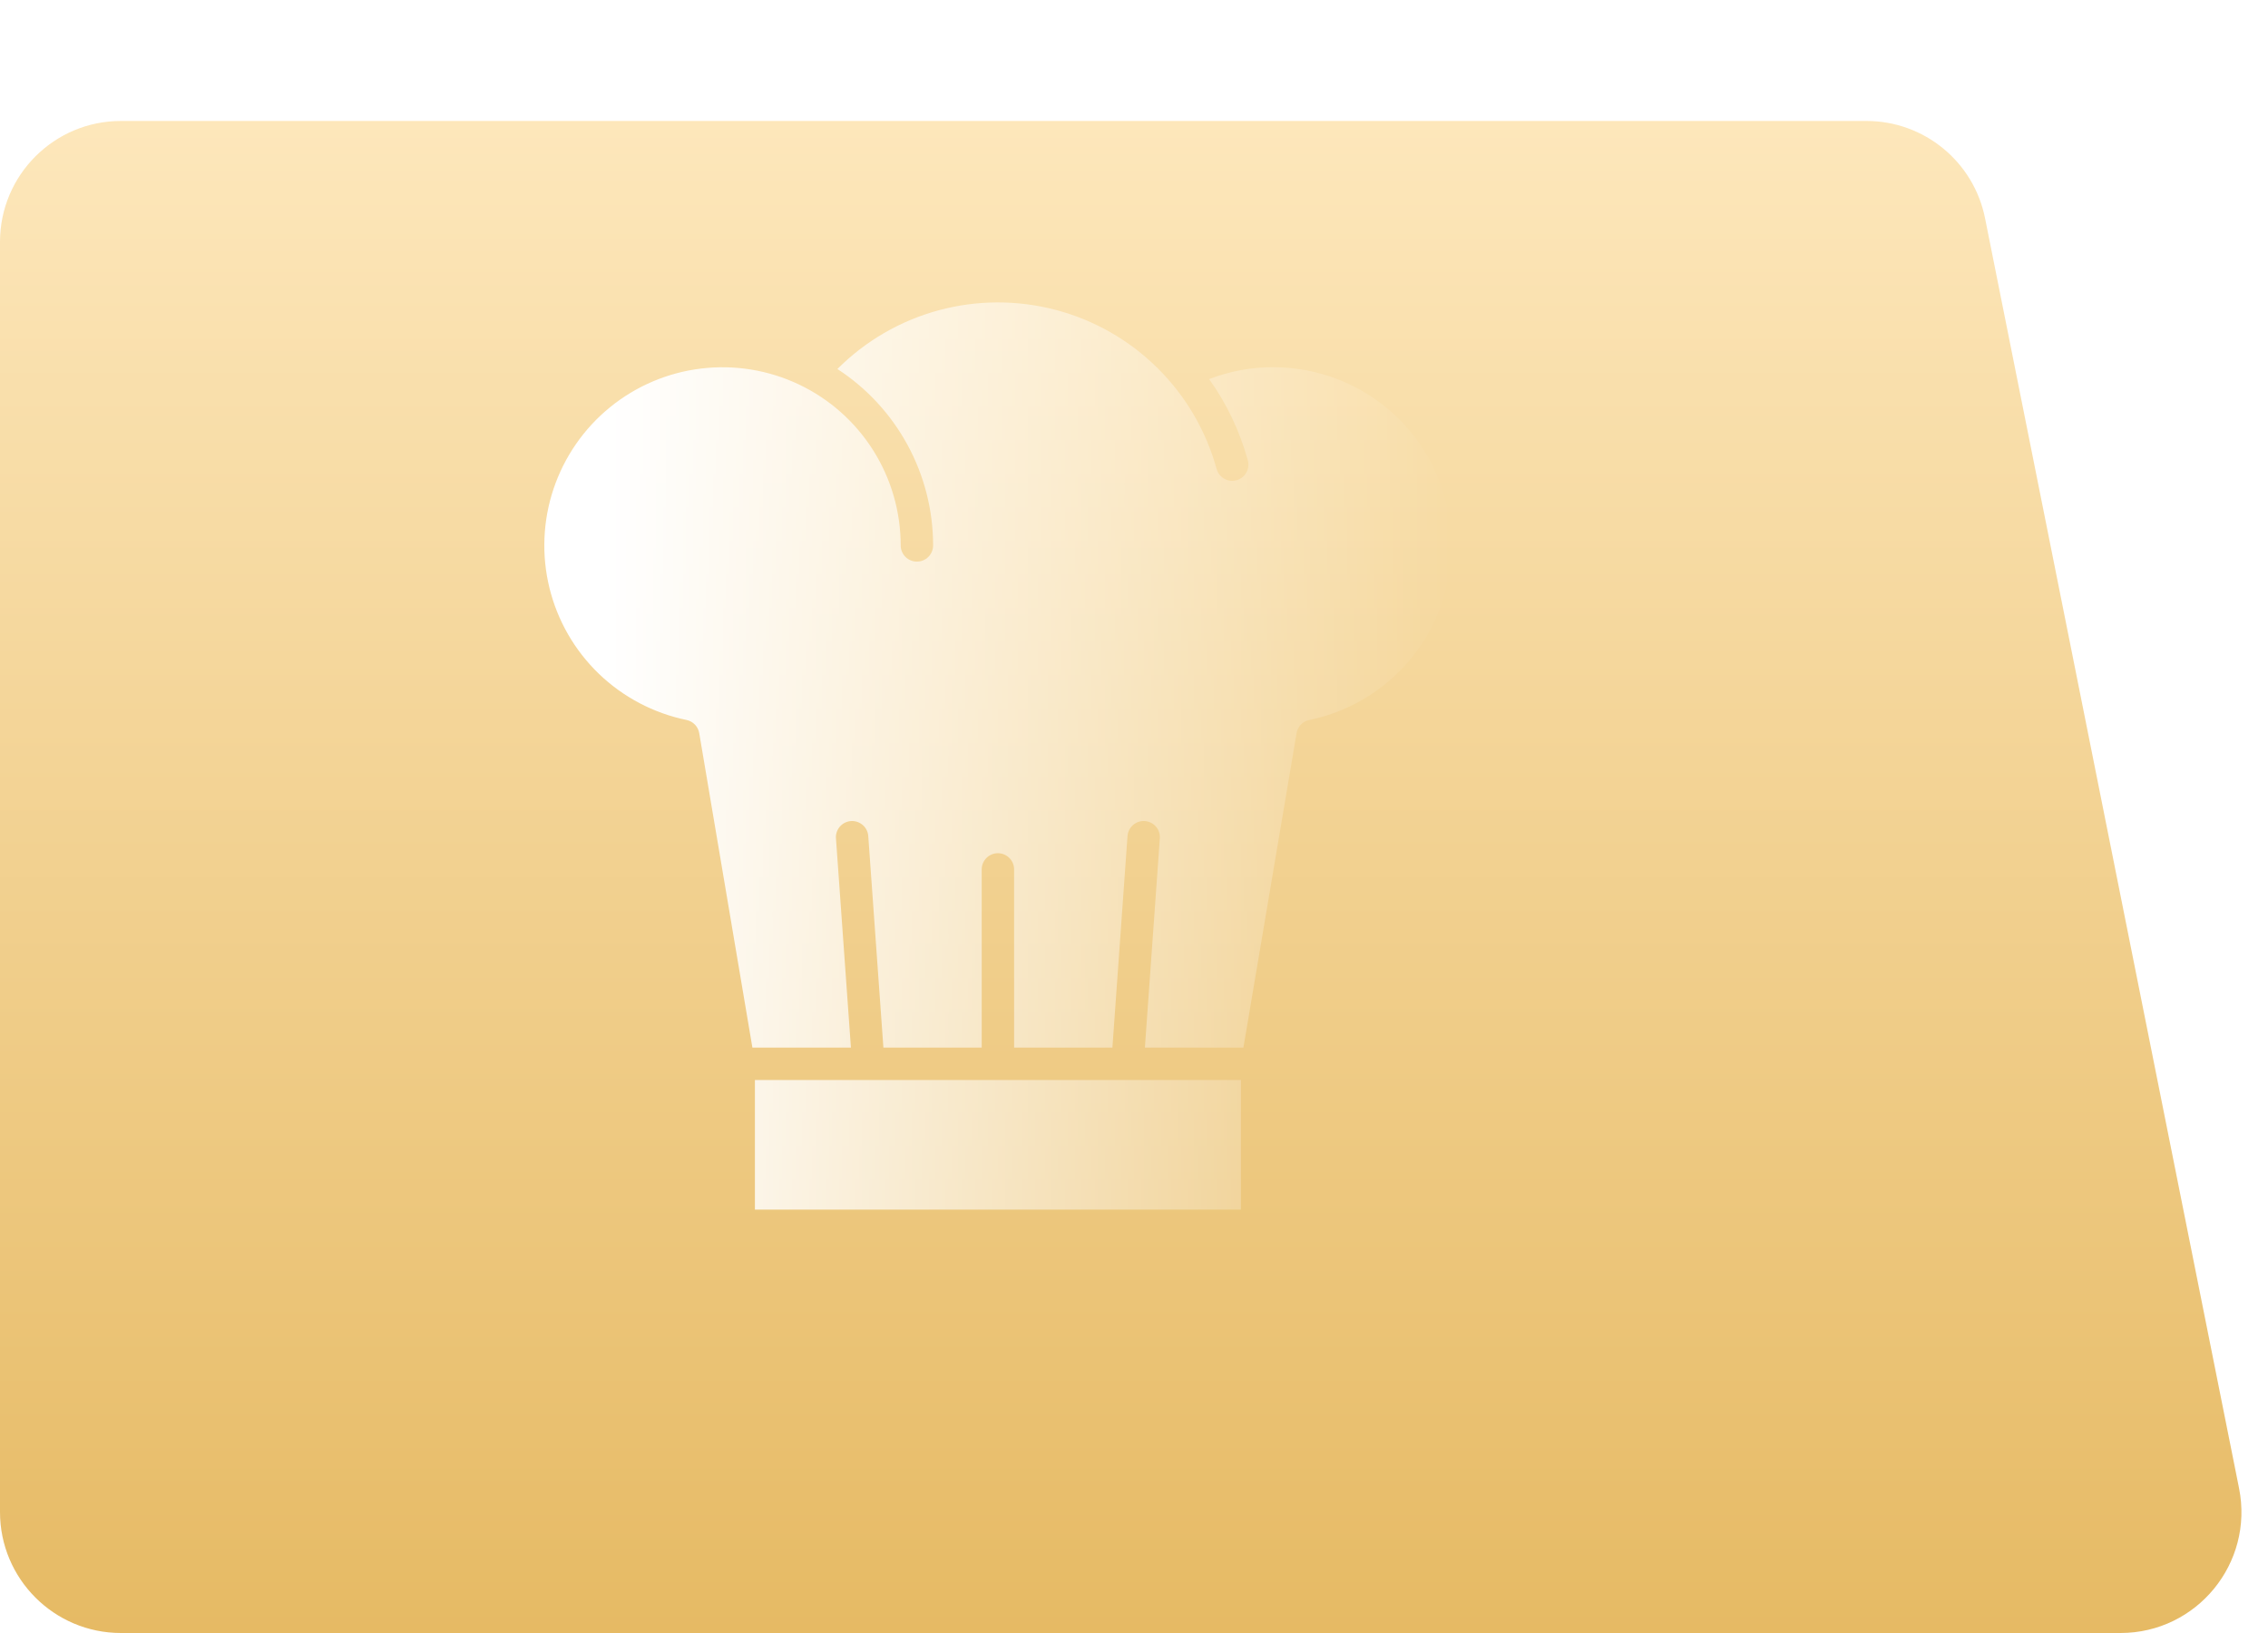 <?xml version="1.0" encoding="UTF-8"?> <svg xmlns="http://www.w3.org/2000/svg" width="75" height="54" viewBox="0 0 75 54" fill="none"> <g filter="url(#filter0_d_2_238)"> <path d="M0 4C0 1.791 1.791 0 4 0H61.721C63.627 0 65.269 1.346 65.643 3.216L74.043 45.215C74.538 47.691 72.645 50 70.121 50H4C1.791 50 0 48.209 0 46V4Z" fill="url(#paint0_linear_2_238)"></path> </g> <path d="M42.106 12.143C41.381 12.141 40.661 12.274 39.985 12.536C40.564 13.347 40.997 14.254 41.262 15.215C41.282 15.283 41.288 15.354 41.28 15.425C41.272 15.495 41.25 15.563 41.215 15.625C41.181 15.687 41.134 15.742 41.078 15.786C41.023 15.829 40.959 15.862 40.89 15.881C40.822 15.899 40.75 15.905 40.68 15.896C40.61 15.887 40.542 15.864 40.48 15.828C40.419 15.793 40.365 15.746 40.322 15.689C40.279 15.633 40.248 15.568 40.23 15.5C39.88 14.235 39.204 13.085 38.27 12.163C37.337 11.241 36.177 10.58 34.908 10.247C33.64 9.913 32.306 9.918 31.039 10.261C29.773 10.604 28.619 11.273 27.692 12.202C28.663 12.834 29.461 13.699 30.014 14.718C30.567 15.736 30.856 16.877 30.857 18.036C30.857 18.178 30.8 18.314 30.7 18.415C30.599 18.515 30.463 18.571 30.321 18.571C30.179 18.571 30.043 18.515 29.942 18.415C29.842 18.314 29.785 18.178 29.785 18.036C29.785 16.921 29.469 15.83 28.873 14.888C28.278 13.946 27.427 13.192 26.421 12.714C25.414 12.236 24.292 12.053 23.186 12.187C22.079 12.32 21.034 12.765 20.17 13.469C19.306 14.173 18.66 15.108 18.305 16.165C17.951 17.221 17.904 18.357 18.169 19.439C18.434 20.522 19.001 21.507 19.803 22.28C20.606 23.053 21.611 23.583 22.703 23.808C22.808 23.83 22.905 23.883 22.98 23.961C23.055 24.039 23.105 24.137 23.123 24.244L24.881 34.643H28.139L27.644 27.717H27.644C27.643 27.704 27.642 27.692 27.642 27.679C27.644 27.541 27.699 27.409 27.795 27.311C27.891 27.213 28.021 27.155 28.159 27.15C28.297 27.145 28.431 27.194 28.534 27.285C28.637 27.376 28.7 27.503 28.712 27.64H28.712L29.213 34.643H32.464V28.75C32.464 28.608 32.52 28.472 32.621 28.371C32.721 28.271 32.857 28.214 32.999 28.214C33.141 28.214 33.278 28.271 33.378 28.371C33.479 28.472 33.535 28.608 33.535 28.75V34.643H36.786L37.286 27.64H37.287C37.298 27.503 37.362 27.376 37.465 27.285C37.568 27.193 37.702 27.145 37.84 27.15C37.977 27.155 38.108 27.213 38.204 27.311C38.3 27.409 38.355 27.541 38.356 27.679C38.356 27.691 38.355 27.704 38.354 27.717H38.355L37.86 34.643H41.118L42.876 24.244C42.894 24.137 42.943 24.039 43.018 23.961C43.093 23.884 43.19 23.83 43.296 23.809C44.726 23.514 45.995 22.699 46.858 21.523C47.722 20.346 48.118 18.89 47.97 17.438C47.821 15.986 47.14 14.641 46.057 13.662C44.973 12.684 43.566 12.143 42.106 12.143Z" fill="url(#paint1_linear_2_238)"></path> <path d="M24.964 35.714H41.035V40H24.964V35.714Z" fill="url(#paint2_linear_2_238)"></path> <defs> <filter id="filter0_d_2_238" x="0" y="0" width="74.123" height="54" filterUnits="userSpaceOnUse" color-interpolation-filters="sRGB"> <feFlood flood-opacity="0" result="BackgroundImageFix"></feFlood> <feColorMatrix in="SourceAlpha" type="matrix" values="0 0 0 0 0 0 0 0 0 0 0 0 0 0 0 0 0 0 127 0" result="hardAlpha"></feColorMatrix> <feOffset dy="4"></feOffset> <feComposite in2="hardAlpha" operator="out"></feComposite> <feColorMatrix type="matrix" values="0 0 0 0 0.675 0 0 0 0 0.549 0 0 0 0 0.306 0 0 0 1 0"></feColorMatrix> <feBlend mode="normal" in2="BackgroundImageFix" result="effect1_dropShadow_2_238"></feBlend> <feBlend mode="normal" in="SourceGraphic" in2="effect1_dropShadow_2_238" result="shape"></feBlend> </filter> <linearGradient id="paint0_linear_2_238" x1="37.5" y1="0" x2="37.5" y2="50" gradientUnits="userSpaceOnUse"> <stop stop-color="#FDE7BB"></stop> <stop offset="1" stop-color="#E6BA64"></stop> </linearGradient> <linearGradient id="paint1_linear_2_238" x1="20" y1="25" x2="48" y2="25" gradientUnits="userSpaceOnUse"> <stop stop-color="white"></stop> <stop offset="1" stop-color="white" stop-opacity="0"></stop> </linearGradient> <linearGradient id="paint2_linear_2_238" x1="20" y1="25" x2="48" y2="25" gradientUnits="userSpaceOnUse"> <stop stop-color="white"></stop> <stop offset="1" stop-color="white" stop-opacity="0"></stop> </linearGradient> </defs> </svg> 